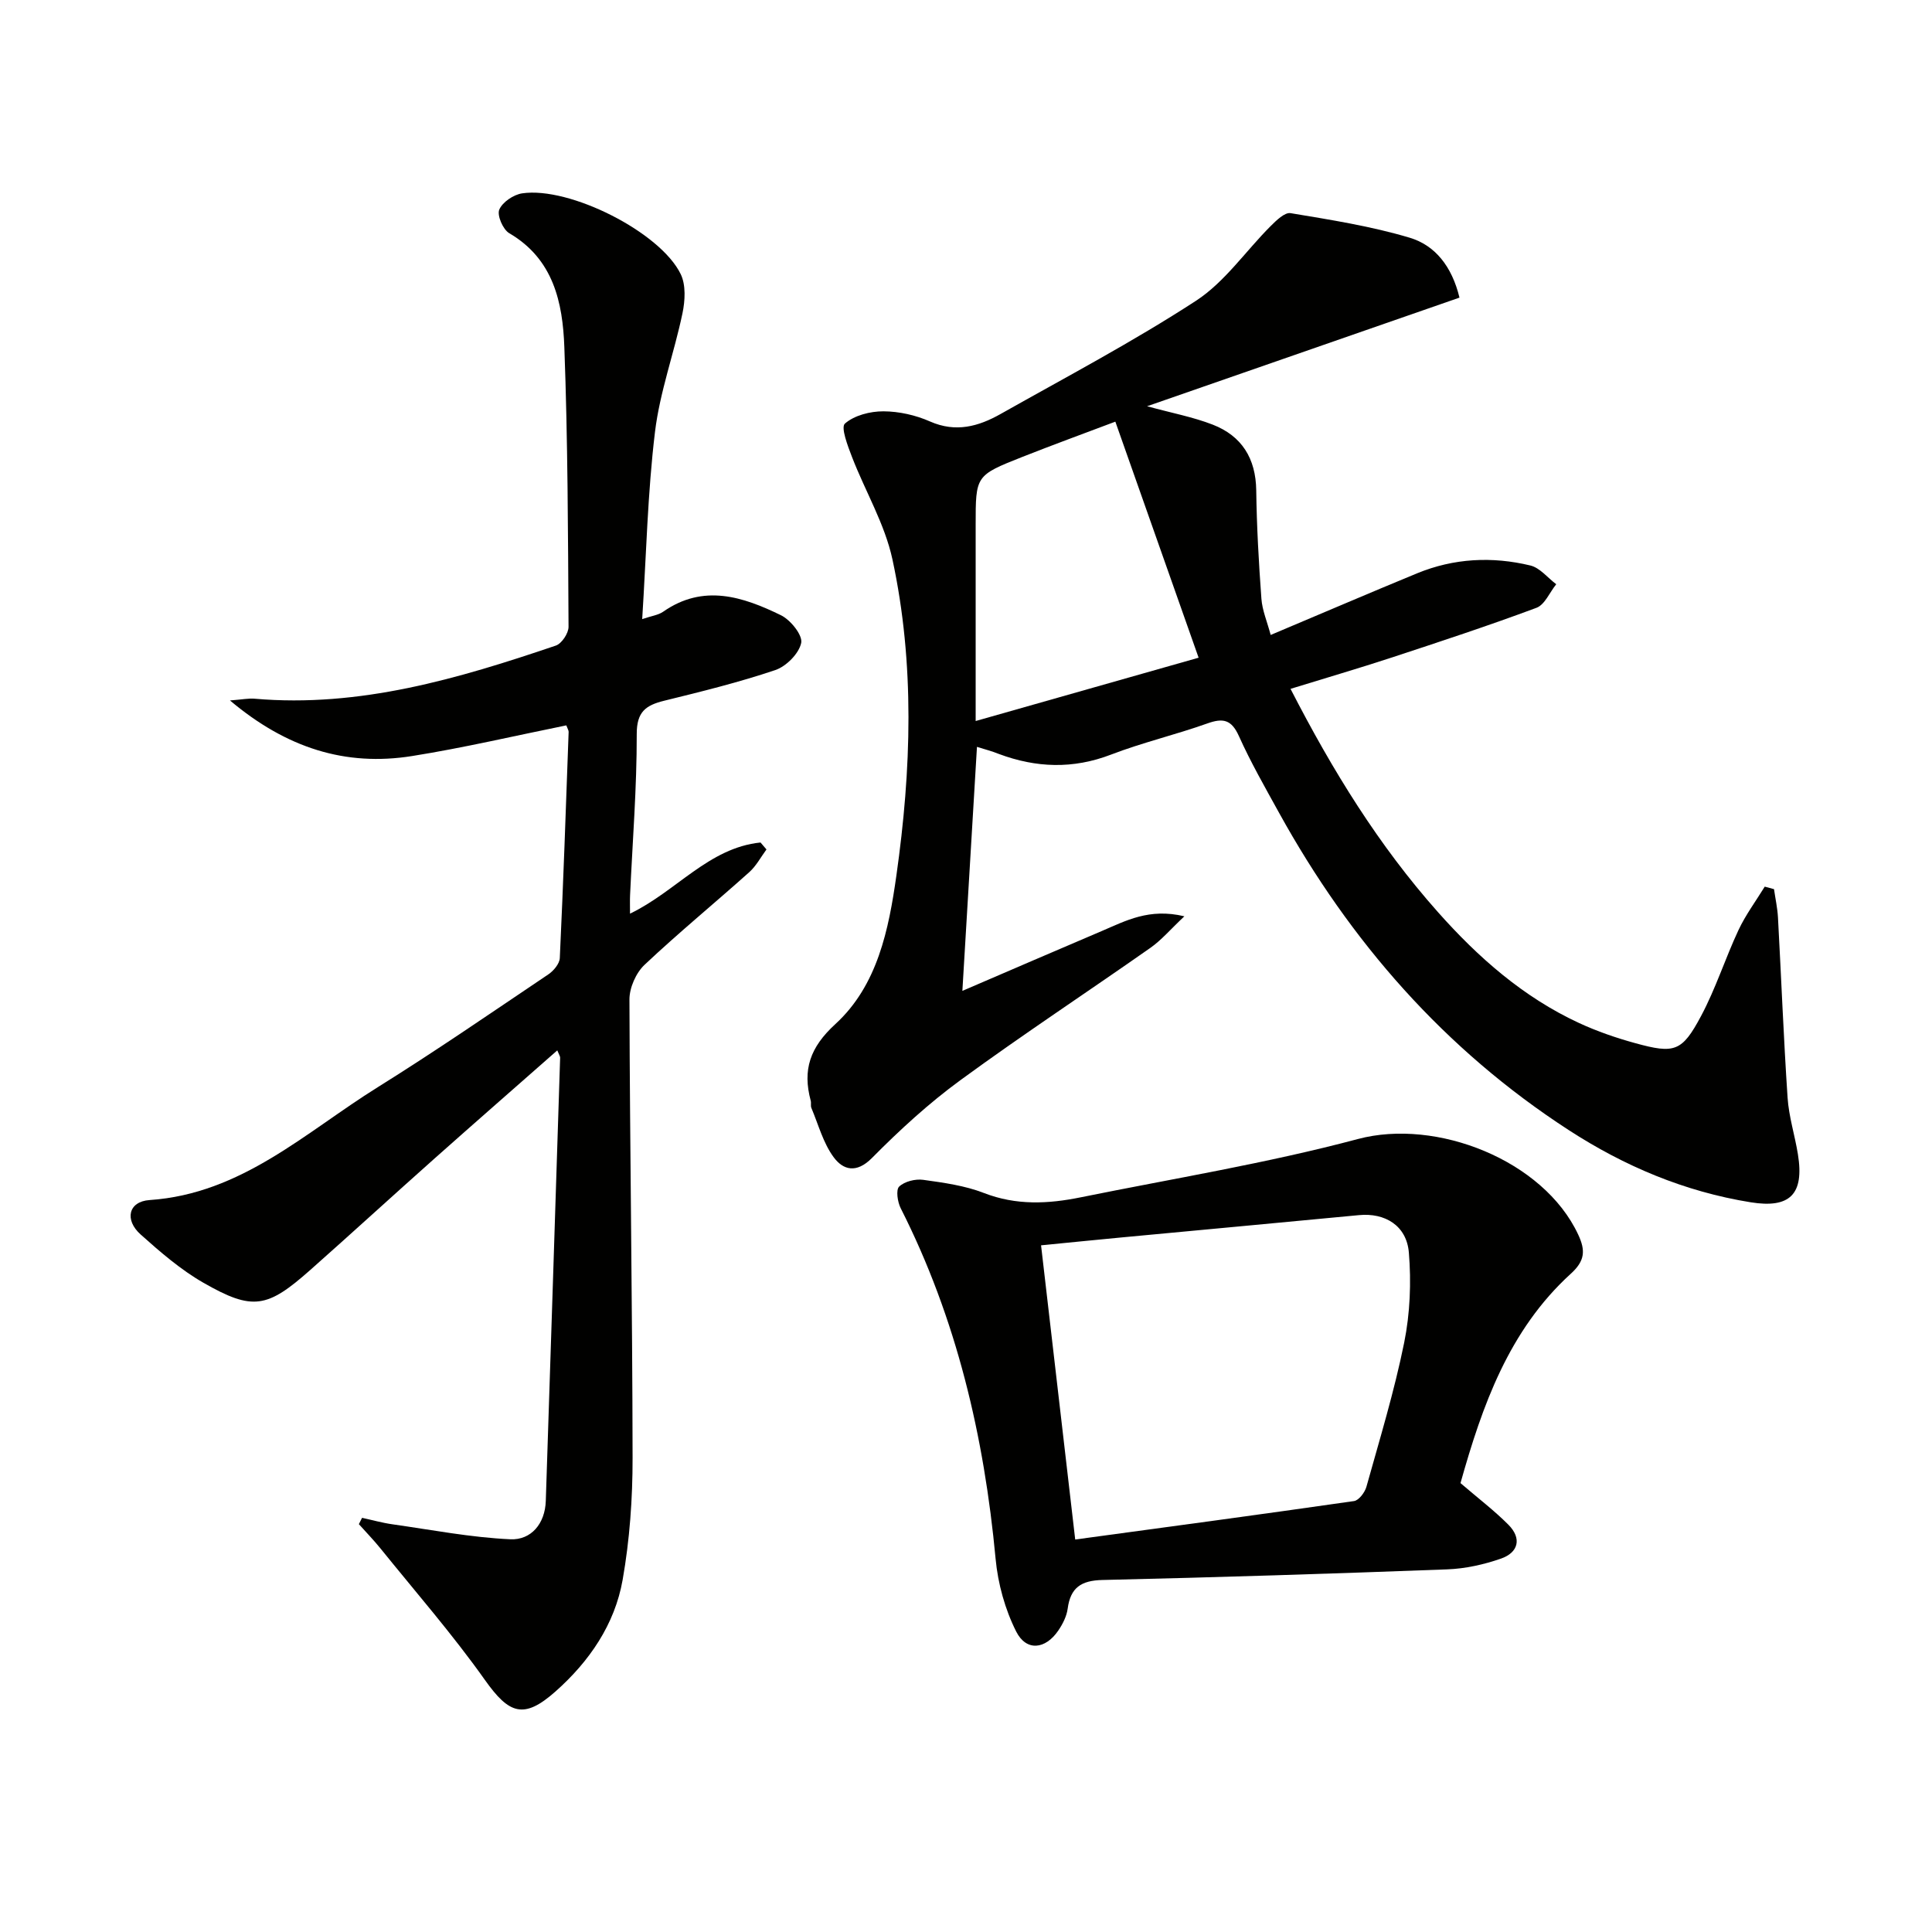 <svg enable-background="new 0 0 400 400" viewBox="0 0 400 400" xmlns="http://www.w3.org/2000/svg"><path d="m202.27 154.63c-1.02 17.05-2 33.45-3.02 50.52 9.79-4.21 19.31-8.33 28.86-12.39 4.94-2.1 9.79-4.8 17.1-3.05-2.89 2.72-4.75 4.93-7.03 6.53-13.07 9.17-26.42 17.95-39.3 27.37-6.56 4.79-12.63 10.36-18.35 16.14-3.25 3.28-5.99 2.46-7.92-.15-2.18-2.94-3.17-6.77-4.63-10.23-.18-.44 0-1.01-.13-1.48-1.72-6.4-.16-11.05 5.11-15.87 8.73-8 11.05-19.59 12.63-30.77 3.09-21.82 3.85-43.8-.83-65.48-1.58-7.29-5.61-14.04-8.34-21.1-.89-2.3-2.38-6.19-1.49-6.97 1.95-1.71 5.23-2.55 7.97-2.54 3.24.01 6.69.79 9.67 2.11 5.33 2.34 10.02 1.02 14.58-1.55 13.58-7.66 27.42-14.96 40.47-23.45 5.96-3.88 10.27-10.28 15.43-15.44 1.17-1.17 2.94-2.91 4.15-2.7 8.28 1.38 16.65 2.69 24.67 5.09 5.19 1.55 8.72 5.86 10.3 12.4-21.4 7.44-42.76 14.87-64.68 22.49 5.12 1.4 9.51 2.22 13.6 3.81 6.01 2.34 8.91 6.99 9 13.6.1 7.48.52 14.96 1.07 22.43.17 2.39 1.18 4.73 1.92 7.51 10.47-4.41 20.36-8.66 30.31-12.76 7.61-3.13 15.54-3.53 23.46-1.62 1.98.48 3.57 2.54 5.35 3.88-1.35 1.67-2.36 4.23-4.09 4.88-9.92 3.7-19.99 7.01-30.05 10.32-6.73 2.21-13.53 4.19-20.87 6.46 8.72 16.98 18.29 32.46 30.5 46.2 8.35 9.41 17.7 17.64 29.23 22.98 3.74 1.73 7.69 3.09 11.66 4.18 8.12 2.23 9.66 1.78 13.62-5.65 3.03-5.68 5-11.93 7.74-17.78 1.48-3.15 3.6-6 5.43-8.98.64.17 1.28.35 1.92.52.28 1.95.71 3.89.82 5.85.68 12.44 1.16 24.89 1.99 37.32.26 3.94 1.51 7.81 2.14 11.73 1.34 8.28-1.66 11.24-9.78 9.93-13.67-2.2-26.13-7.46-37.69-14.96-25.7-16.68-45.23-39.01-59.96-65.69-2.89-5.24-5.87-10.45-8.32-15.9-1.54-3.41-3.29-3.75-6.55-2.58-6.57 2.34-13.41 3.94-19.91 6.44-7.88 3.03-15.51 2.75-23.25-.14-1.34-.55-2.78-.92-4.51-1.46zm-.27-5.35c15.91-4.52 31.18-8.85 46.16-13.11-5.82-16.5-11.44-32.42-17.24-48.87-6.44 2.43-12.93 4.8-19.36 7.34-9.58 3.8-9.56 3.85-9.56 14.03z" fill="#010100"/><path d="m132.96 128.18c1.95-.67 3.34-.83 4.34-1.53 8.33-5.82 16.5-3.12 24.39.73 1.99.97 4.52 4.13 4.19 5.73-.46 2.2-3.09 4.85-5.36 5.62-7.53 2.54-15.28 4.45-23.01 6.35-3.8.94-5.69 2.27-5.68 6.89.02 11.12-.87 22.24-1.38 33.36-.05 1.1-.01 2.21-.01 3.83 9.56-4.59 16.32-13.65 27.02-14.73.41.48.82.96 1.23 1.44-1.17 1.58-2.12 3.41-3.56 4.7-7.19 6.44-14.67 12.57-21.69 19.19-1.77 1.67-3.12 4.74-3.12 7.16.09 31.64.61 63.28.65 94.92.01 8.43-.6 16.97-2.06 25.25-1.63 9.24-6.89 16.89-13.9 23.11-6.56 5.82-9.6 4.7-14.62-2.39-6.7-9.45-14.36-18.23-21.65-27.26-1.4-1.73-2.96-3.33-4.44-4.99.22-.44.44-.87.66-1.31 2.09.45 4.17 1.04 6.29 1.34 8.13 1.15 16.25 2.73 24.42 3.1 4.29.19 7.18-3.22 7.33-7.94 1.01-30.59 1.99-61.18 2.97-91.77.01-.28-.21-.57-.59-1.51-8.6 7.57-17.05 14.95-25.44 22.41-8.58 7.63-17.05 15.39-25.65 23.01-8.98 7.97-11.97 8.53-22.16 2.7-4.71-2.7-8.94-6.36-13.01-10-3.38-3.02-2.55-6.83 1.84-7.13 19.06-1.29 32.28-14.04 47.22-23.35 11.98-7.47 23.62-15.49 35.34-23.37 1.09-.73 2.32-2.2 2.38-3.37.73-15.61 1.27-31.23 1.83-46.84.01-.3-.21-.62-.48-1.35-10.59 2.14-21.2 4.64-31.93 6.35-13.8 2.2-26.02-1.66-37.71-11.51 2.61-.2 3.87-.47 5.1-.36 21.77 1.89 42.16-4.14 62.37-11 1.22-.41 2.64-2.56 2.63-3.89-.11-19.31-.15-38.63-.87-57.92-.34-9.21-2.24-18.21-11.41-23.57-1.3-.76-2.56-3.7-2.06-4.88.65-1.55 2.96-3.11 4.74-3.37 9.81-1.45 28.63 8.04 32.83 16.74 1.09 2.25.9 5.5.36 8.09-1.72 8.23-4.69 16.27-5.69 24.56-1.53 12.63-1.8 25.42-2.65 38.76z" fill="#010100"/><path d="m302.38 307.06c3.69 3.17 7.02 5.7 9.93 8.63 2.8 2.82 2.06 5.74-1.54 7-3.55 1.24-7.4 2.09-11.15 2.23-23.78.9-47.57 1.65-71.37 2.2-4.41.1-6.62 1.58-7.2 5.94-.21 1.57-1.02 3.17-1.93 4.51-2.67 3.94-6.63 4.38-8.73.22-2.31-4.58-3.78-9.91-4.26-15.04-2.37-25.37-8.08-49.75-19.65-72.6-.66-1.3-1.02-3.81-.32-4.48 1.12-1.07 3.35-1.62 4.97-1.4 4.25.59 8.63 1.19 12.59 2.73 6.69 2.6 13.31 2.26 20.04.89 19.16-3.89 38.52-7.04 57.39-12.07 16.25-4.33 38.39 4.38 45.59 19.77 1.55 3.31 1.43 5.44-1.52 8.12-12.84 11.69-18.34 27.34-22.84 43.35zm-86.84-49.23c2.42 20.85 4.75 40.91 7.07 60.91 19.3-2.62 38.52-5.2 57.72-7.96 1-.14 2.24-1.78 2.57-2.95 2.77-9.91 5.78-19.78 7.82-29.85 1.22-6.05 1.48-12.48.97-18.64-.46-5.61-4.96-8.28-10.33-7.76-16.35 1.56-32.71 3.07-49.07 4.61-5.58.53-11.17 1.09-16.75 1.64z" fill="#010100"/></svg>